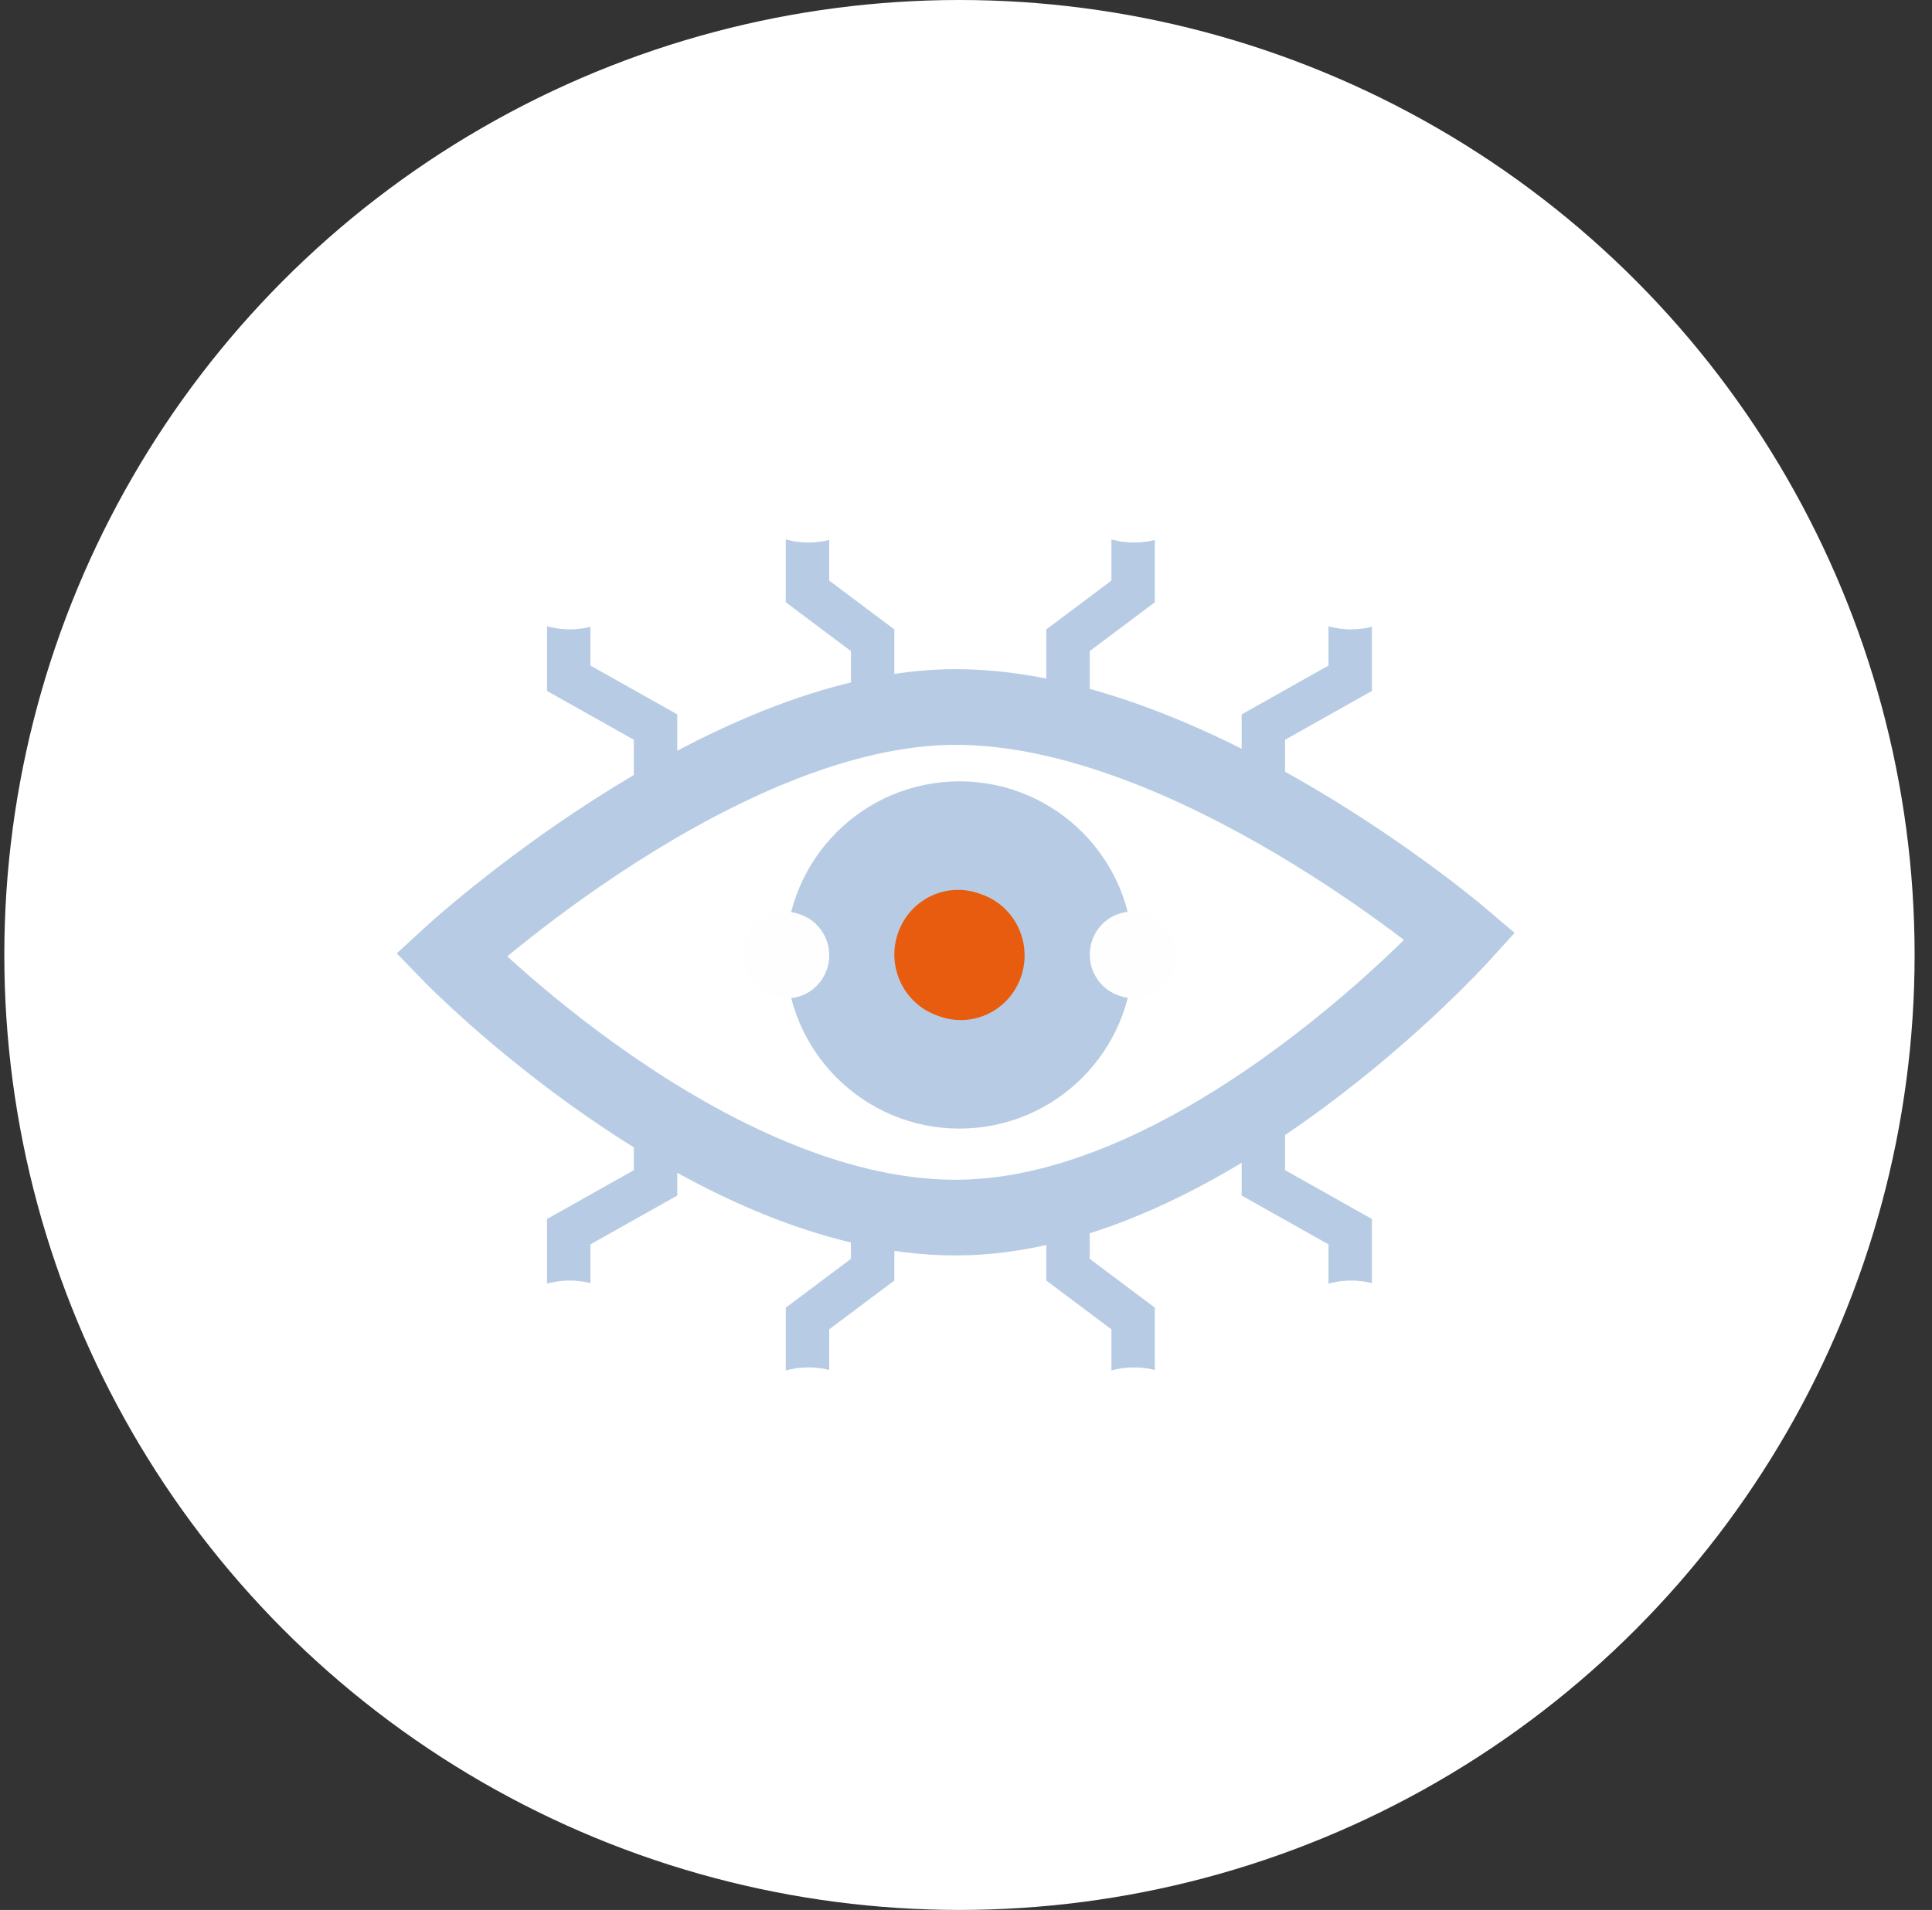 <?xml version="1.0" encoding="UTF-8" standalone="no"?>
<svg
   width="89"
   height="88"
   viewBox="0 0 89 88"
   fill="none"
   version="1.1"
   id="svg37"
   xmlns="http://www.w3.org/2000/svg"
   xmlns:svg="http://www.w3.org/2000/svg">
  <rect x="0" y="0" width="89" height="88" fill="#333333" stroke="none"/>
  <defs
     id="defs37" />
  <circle
     cx="44.199"
     cy="44"
     r="44"
     fill="white"
     id="circle1"
     style="fill:#ffffff;fill-opacity:1" />
  <path
     d="m 26.199,25 v 6.25 l 4,2.25 V 38"
     stroke="#b7cce4"
     stroke-width="2"
     id="path1" />
  <path
     d="m 37.199,21 v 6.25 l 3,2.25 V 33"
     stroke="#b7cce4"
     stroke-width="2"
     id="path2" />
  <path
     d="m 52.199,21 v 6.25 l -3,2.25 V 33"
     stroke="#b7cce4"
     stroke-width="2"
     id="path3" />
  <path
     d="m 62.199,25 v 6.25 l -4,2.25 V 38"
     stroke="#b7cce4"
     stroke-width="2"
     id="path4" />
  <path
     d="m 26.199,63 v -6.25 l 4,-2.25 V 50"
     stroke="#b7cce4"
     stroke-width="2"
     id="path5" />
  <path
     d="m 37.199,67 v -6.25 l 3,-2.25 V 55"
     stroke="#b7cce4"
     stroke-width="2"
     id="path6" />
  <path
     d="m 52.199,67 v -6.25 l -3,-2.25 V 55"
     stroke="#b7cce4"
     stroke-width="2"
     id="path7" />
  <path
     d="m 62.199,63 v -6.25 l -4,-2.25 V 50"
     stroke="#b7cce4"
     stroke-width="2"
     id="path8" />
  <mask
     id="path-10-outside-1_33260_47825"
     maskUnits="userSpaceOnUse"
     x="22.199"
     y="20"
     width="8"
     height="10"
     fill="#000000">
    <rect
       fill="#ffffff"
       x="22.199"
       y="20"
       width="8"
       height="10"
       id="rect8" />
    <path
       d="m 24.315,24.314 c 0.365,-1.032 1.486,-1.567 2.504,-1.197 l 0.08,0.029 c 1.018,0.368 1.55,1.503 1.187,2.535 -0.363,1.032 -1.483,1.571 -2.501,1.203 l -0.088,-0.032 c -1.018,-0.37 -1.546,-1.506 -1.181,-2.538 z"
       id="path9" />
  </mask>
  <path
     d="m 24.315,24.314 c 0.365,-1.032 1.486,-1.567 2.504,-1.197 l 0.08,0.029 c 1.018,0.368 1.55,1.503 1.187,2.535 -0.363,1.032 -1.483,1.571 -2.501,1.203 l -0.088,-0.032 c -1.018,-0.37 -1.546,-1.506 -1.181,-2.538 z"
     fill="#25579e"
     id="path10" />
  <path
     d="m 24.315,24.314 c 0.365,-1.032 1.486,-1.567 2.504,-1.197 l 0.08,0.029 c 1.018,0.368 1.55,1.503 1.187,2.535 -0.363,1.032 -1.483,1.571 -2.501,1.203 l -0.088,-0.032 c -1.018,-0.37 -1.546,-1.506 -1.181,-2.538 z"
     stroke="#ffffff"
     stroke-width="4"
     stroke-linecap="round"
     mask="url(#path-10-outside-1_33260_47825)"
     id="path11" />
  <mask
     id="path-11-outside-2_33260_47825"
     maskUnits="userSpaceOnUse"
     x="48.199"
     y="16"
     width="8"
     height="10"
     fill="#000000">
    <rect
       fill="#ffffff"
       x="48.199"
       y="16"
       width="8"
       height="10"
       id="rect11" />
    <path
       d="m 50.315,20.314 c 0.365,-1.032 1.486,-1.567 2.504,-1.197 l 0.08,0.029 c 1.018,0.368 1.55,1.503 1.187,2.535 -0.363,1.032 -1.483,1.571 -2.501,1.203 l -0.088,-0.032 c -1.018,-0.37 -1.546,-1.506 -1.181,-2.538 z"
       id="path12" />
  </mask>
  <path
     d="m 50.315,20.314 c 0.365,-1.032 1.486,-1.567 2.504,-1.197 l 0.08,0.029 c 1.018,0.368 1.55,1.503 1.187,2.535 -0.363,1.032 -1.483,1.571 -2.501,1.203 l -0.088,-0.032 c -1.018,-0.37 -1.546,-1.506 -1.181,-2.538 z"
     fill="#25579e"
     id="path13" />
  <path
     d="m 50.315,20.314 c 0.365,-1.032 1.486,-1.567 2.504,-1.197 l 0.08,0.029 c 1.018,0.368 1.55,1.503 1.187,2.535 -0.363,1.032 -1.483,1.571 -2.501,1.203 l -0.088,-0.032 c -1.018,-0.37 -1.546,-1.506 -1.181,-2.538 z"
     stroke="#ffffff"
     stroke-width="4"
     stroke-linecap="round"
     mask="url(#path-11-outside-2_33260_47825)"
     id="path14" />
  <mask
     id="path-12-outside-3_33260_47825"
     maskUnits="userSpaceOnUse"
     x="33.199"
     y="16"
     width="8"
     height="10"
     fill="#000000">
    <rect
       fill="#ffffff"
       x="33.199"
       y="16"
       width="8"
       height="10"
       id="rect14" />
    <path
       d="m 35.315,20.314 c 0.365,-1.032 1.486,-1.567 2.504,-1.197 l 0.08,0.029 c 1.018,0.368 1.55,1.503 1.187,2.535 -0.363,1.032 -1.483,1.571 -2.501,1.203 l -0.088,-0.032 c -1.018,-0.37 -1.546,-1.506 -1.181,-2.538 z"
       id="path15" />
  </mask>
  <path
     d="m 35.315,20.314 c 0.365,-1.032 1.486,-1.567 2.504,-1.197 l 0.08,0.029 c 1.018,0.368 1.55,1.503 1.187,2.535 -0.363,1.032 -1.483,1.571 -2.501,1.203 l -0.088,-0.032 c -1.018,-0.37 -1.546,-1.506 -1.181,-2.538 z"
     fill="#25579e"
     id="path16" />
  <path
     d="m 35.315,20.314 c 0.365,-1.032 1.486,-1.567 2.504,-1.197 l 0.08,0.029 c 1.018,0.368 1.55,1.503 1.187,2.535 -0.363,1.032 -1.483,1.571 -2.501,1.203 l -0.088,-0.032 c -1.018,-0.37 -1.546,-1.506 -1.181,-2.538 z"
     stroke="#ffffff"
     stroke-width="4"
     stroke-linecap="round"
     mask="url(#path-12-outside-3_33260_47825)"
     id="path17" />
  <mask
     id="path-13-outside-4_33260_47825"
     maskUnits="userSpaceOnUse"
     x="58.199"
     y="20"
     width="8"
     height="10"
     fill="#000000">
    <rect
       fill="#ffffff"
       x="58.199"
       y="20"
       width="8"
       height="10"
       id="rect17" />
    <path
       d="m 60.315,24.314 c 0.365,-1.032 1.486,-1.567 2.504,-1.197 l 0.08,0.029 c 1.018,0.368 1.55,1.503 1.187,2.535 -0.363,1.032 -1.483,1.571 -2.501,1.203 l -0.088,-0.032 c -1.018,-0.37 -1.546,-1.506 -1.181,-2.538 z"
       id="path18" />
  </mask>
  <path
     d="m 60.315,24.314 c 0.365,-1.032 1.486,-1.567 2.504,-1.197 l 0.08,0.029 c 1.018,0.368 1.55,1.503 1.187,2.535 -0.363,1.032 -1.483,1.571 -2.501,1.203 l -0.088,-0.032 c -1.018,-0.37 -1.546,-1.506 -1.181,-2.538 z"
     fill="#25579e"
     id="path19" />
  <path
     d="m 60.315,24.314 c 0.365,-1.032 1.486,-1.567 2.504,-1.197 l 0.08,0.029 c 1.018,0.368 1.55,1.503 1.187,2.535 -0.363,1.032 -1.483,1.571 -2.501,1.203 l -0.088,-0.032 c -1.018,-0.37 -1.546,-1.506 -1.181,-2.538 z"
     stroke="#ffffff"
     stroke-width="4"
     stroke-linecap="round"
     mask="url(#path-13-outside-4_33260_47825)"
     id="path20" />
  <mask
     id="path-14-outside-5_33260_47825"
     maskUnits="userSpaceOnUse"
     x="22.199"
     y="58"
     width="8"
     height="10"
     fill="#000000">
    <rect
       fill="#ffffff"
       x="22.199"
       y="58"
       width="8"
       height="10"
       id="rect20" />
    <path
       d="m 24.315,63.685 c 0.365,1.032 1.486,1.567 2.504,1.197 l 0.08,-0.029 c 1.018,-0.368 1.55,-1.503 1.187,-2.535 -0.363,-1.032 -1.483,-1.571 -2.501,-1.203 l -0.088,0.032 c -1.018,0.37 -1.546,1.506 -1.181,2.538 z"
       id="path21" />
  </mask>
  <path
     d="m 24.315,63.685 c 0.365,1.032 1.486,1.567 2.504,1.197 l 0.08,-0.029 c 1.018,-0.368 1.55,-1.503 1.187,-2.535 -0.363,-1.032 -1.483,-1.571 -2.501,-1.203 l -0.088,0.032 c -1.018,0.37 -1.546,1.506 -1.181,2.538 z"
     fill="#25579e"
     id="path22" />
  <path
     d="m 24.315,63.685 c 0.365,1.032 1.486,1.567 2.504,1.197 l 0.08,-0.029 c 1.018,-0.368 1.55,-1.503 1.187,-2.535 -0.363,-1.032 -1.483,-1.571 -2.501,-1.203 l -0.088,0.032 c -1.018,0.37 -1.546,1.506 -1.181,2.538 z"
     stroke="#ffffff"
     stroke-width="4"
     stroke-linecap="round"
     mask="url(#path-14-outside-5_33260_47825)"
     id="path23" />
  <mask
     id="path-15-outside-6_33260_47825"
     maskUnits="userSpaceOnUse"
     x="48.199"
     y="62"
     width="8"
     height="10"
     fill="#000000">
    <rect
       fill="#ffffff"
       x="48.199"
       y="62"
       width="8"
       height="10"
       id="rect23" />
    <path
       d="m 50.315,67.686 c 0.365,1.032 1.486,1.567 2.504,1.197 l 0.08,-0.029 c 1.018,-0.368 1.55,-1.503 1.187,-2.535 -0.363,-1.032 -1.483,-1.571 -2.501,-1.203 l -0.088,0.032 c -1.018,0.37 -1.546,1.506 -1.181,2.538 z"
       id="path24" />
  </mask>
  <path
     d="m 50.315,67.686 c 0.365,1.032 1.486,1.567 2.504,1.197 l 0.08,-0.029 c 1.018,-0.368 1.55,-1.503 1.187,-2.535 -0.363,-1.032 -1.483,-1.571 -2.501,-1.203 l -0.088,0.032 c -1.018,0.37 -1.546,1.506 -1.181,2.538 z"
     fill="#25579e"
     id="path25" />
  <path
     d="m 50.315,67.686 c 0.365,1.032 1.486,1.567 2.504,1.197 l 0.08,-0.029 c 1.018,-0.368 1.55,-1.503 1.187,-2.535 -0.363,-1.032 -1.483,-1.571 -2.501,-1.203 l -0.088,0.032 c -1.018,0.37 -1.546,1.506 -1.181,2.538 z"
     stroke="#ffffff"
     stroke-width="4"
     stroke-linecap="round"
     mask="url(#path-15-outside-6_33260_47825)"
     id="path26" />
  <mask
     id="path-16-outside-7_33260_47825"
     maskUnits="userSpaceOnUse"
     x="33.199"
     y="62"
     width="8"
     height="10"
     fill="#000000">
    <rect
       fill="#ffffff"
       x="33.199"
       y="62"
       width="8"
       height="10"
       id="rect26" />
    <path
       d="m 35.315,67.686 c 0.365,1.032 1.486,1.567 2.504,1.197 l 0.08,-0.029 c 1.018,-0.368 1.55,-1.503 1.187,-2.535 -0.363,-1.032 -1.483,-1.571 -2.501,-1.203 l -0.088,0.032 c -1.018,0.37 -1.546,1.506 -1.181,2.538 z"
       id="path27" />
  </mask>
  <path
     d="m 35.315,67.686 c 0.365,1.032 1.486,1.567 2.504,1.197 l 0.08,-0.029 c 1.018,-0.368 1.55,-1.503 1.187,-2.535 -0.363,-1.032 -1.483,-1.571 -2.501,-1.203 l -0.088,0.032 c -1.018,0.37 -1.546,1.506 -1.181,2.538 z"
     fill="#25579e"
     id="path28" />
  <path
     d="m 35.315,67.686 c 0.365,1.032 1.486,1.567 2.504,1.197 l 0.08,-0.029 c 1.018,-0.368 1.55,-1.503 1.187,-2.535 -0.363,-1.032 -1.483,-1.571 -2.501,-1.203 l -0.088,0.032 c -1.018,0.37 -1.546,1.506 -1.181,2.538 z"
     stroke="#ffffff"
     stroke-width="4"
     stroke-linecap="round"
     mask="url(#path-16-outside-7_33260_47825)"
     id="path29" />
  <mask
     id="path-17-outside-8_33260_47825"
     maskUnits="userSpaceOnUse"
     x="58.199"
     y="58"
     width="8"
     height="10"
     fill="#000000">
    <rect
       fill="#ffffff"
       x="58.199"
       y="58"
       width="8"
       height="10"
       id="rect29" />
    <path
       d="m 60.315,63.685 c 0.365,1.032 1.486,1.567 2.504,1.197 l 0.08,-0.029 c 1.018,-0.368 1.55,-1.503 1.187,-2.535 -0.363,-1.032 -1.483,-1.571 -2.501,-1.203 l -0.088,0.032 c -1.018,0.37 -1.546,1.506 -1.181,2.538 z"
       id="path30" />
  </mask>
  <path
     d="m 60.315,63.685 c 0.365,1.032 1.486,1.567 2.504,1.197 l 0.08,-0.029 c 1.018,-0.368 1.55,-1.503 1.187,-2.535 -0.363,-1.032 -1.483,-1.571 -2.501,-1.203 l -0.088,0.032 c -1.018,0.37 -1.546,1.506 -1.181,2.538 z"
     fill="#25579e"
     id="path31" />
  <path
     d="m 60.315,63.685 c 0.365,1.032 1.486,1.567 2.504,1.197 l 0.08,-0.029 c 1.018,-0.368 1.55,-1.503 1.187,-2.535 -0.363,-1.032 -1.483,-1.571 -2.501,-1.203 l -0.088,0.032 c -1.018,0.37 -1.546,1.506 -1.181,2.538 z"
     stroke="#ffffff"
     stroke-width="4"
     stroke-linecap="round"
     mask="url(#path-17-outside-8_33260_47825)"
     id="path32" />
  <mask
     id="path-18-inside-9_33260_47825"
     fill="#ffffff">
    <path
       d="M 26.896,39.196"
       id="path33" />
  </mask>
  <path
     d="M 26.896,39.196"
     stroke="#b7cce4"
     stroke-width="5"
     mask="url(#path-18-inside-9_33260_47825)"
     id="path34" />
  <circle
     cx="44.199"
     cy="44"
     r="6.5"
     fill="#b7cce4"
     stroke="#b7cce4"
     stroke-width="3"
     id="circle34" />
  <path
     d="m 41.373,42.972 c 0.548,-1.547 2.229,-2.351 3.756,-1.796 l 0.119,0.043 c 1.528,0.552 2.325,2.254 1.78,3.803 -0.544,1.548 -2.224,2.356 -3.752,1.805 l -0.132,-0.048 C 41.618,46.223 40.825,44.519 41.373,42.972 Z"
     fill="#e75c0e"
     id="path35" />
  <path
     d="m 34.315,43.315 c 0.365,-1.032 1.486,-1.567 2.504,-1.197 l 0.08,0.029 c 1.018,0.368 1.55,1.503 1.187,2.535 -0.363,1.032 -1.483,1.571 -2.501,1.203 l -0.088,-0.032 c -1.018,-0.37 -1.546,-1.506 -1.181,-2.538 z"
     fill="#fefefe"
     id="path36" />
  <path
     d="m 50.315,43.315 c 0.365,-1.032 1.486,-1.567 2.504,-1.197 l 0.08,0.029 c 1.018,0.368 1.55,1.503 1.187,2.535 -0.363,1.032 -1.483,1.571 -2.501,1.203 l -0.088,-0.032 c -1.018,-0.37 -1.546,-1.506 -1.181,-2.538 z"
     fill="#fefefe"
     id="path37" />
  <path
     style="fill:none;fill-opacity:1;stroke:#b7cce4;stroke-width:3.487;stroke-dasharray:none;stroke-opacity:1"
     d="m 20.774,43.997 c 0,0 12.416,-11.422 23.249,-11.422 10.833,0 23.249,10.57 23.249,10.57 0,0 -11.75,12.956 -23.249,12.956 -11.5,0 -23.249,-12.104 -23.249,-12.104 z"
     id="path38" />
</svg>
